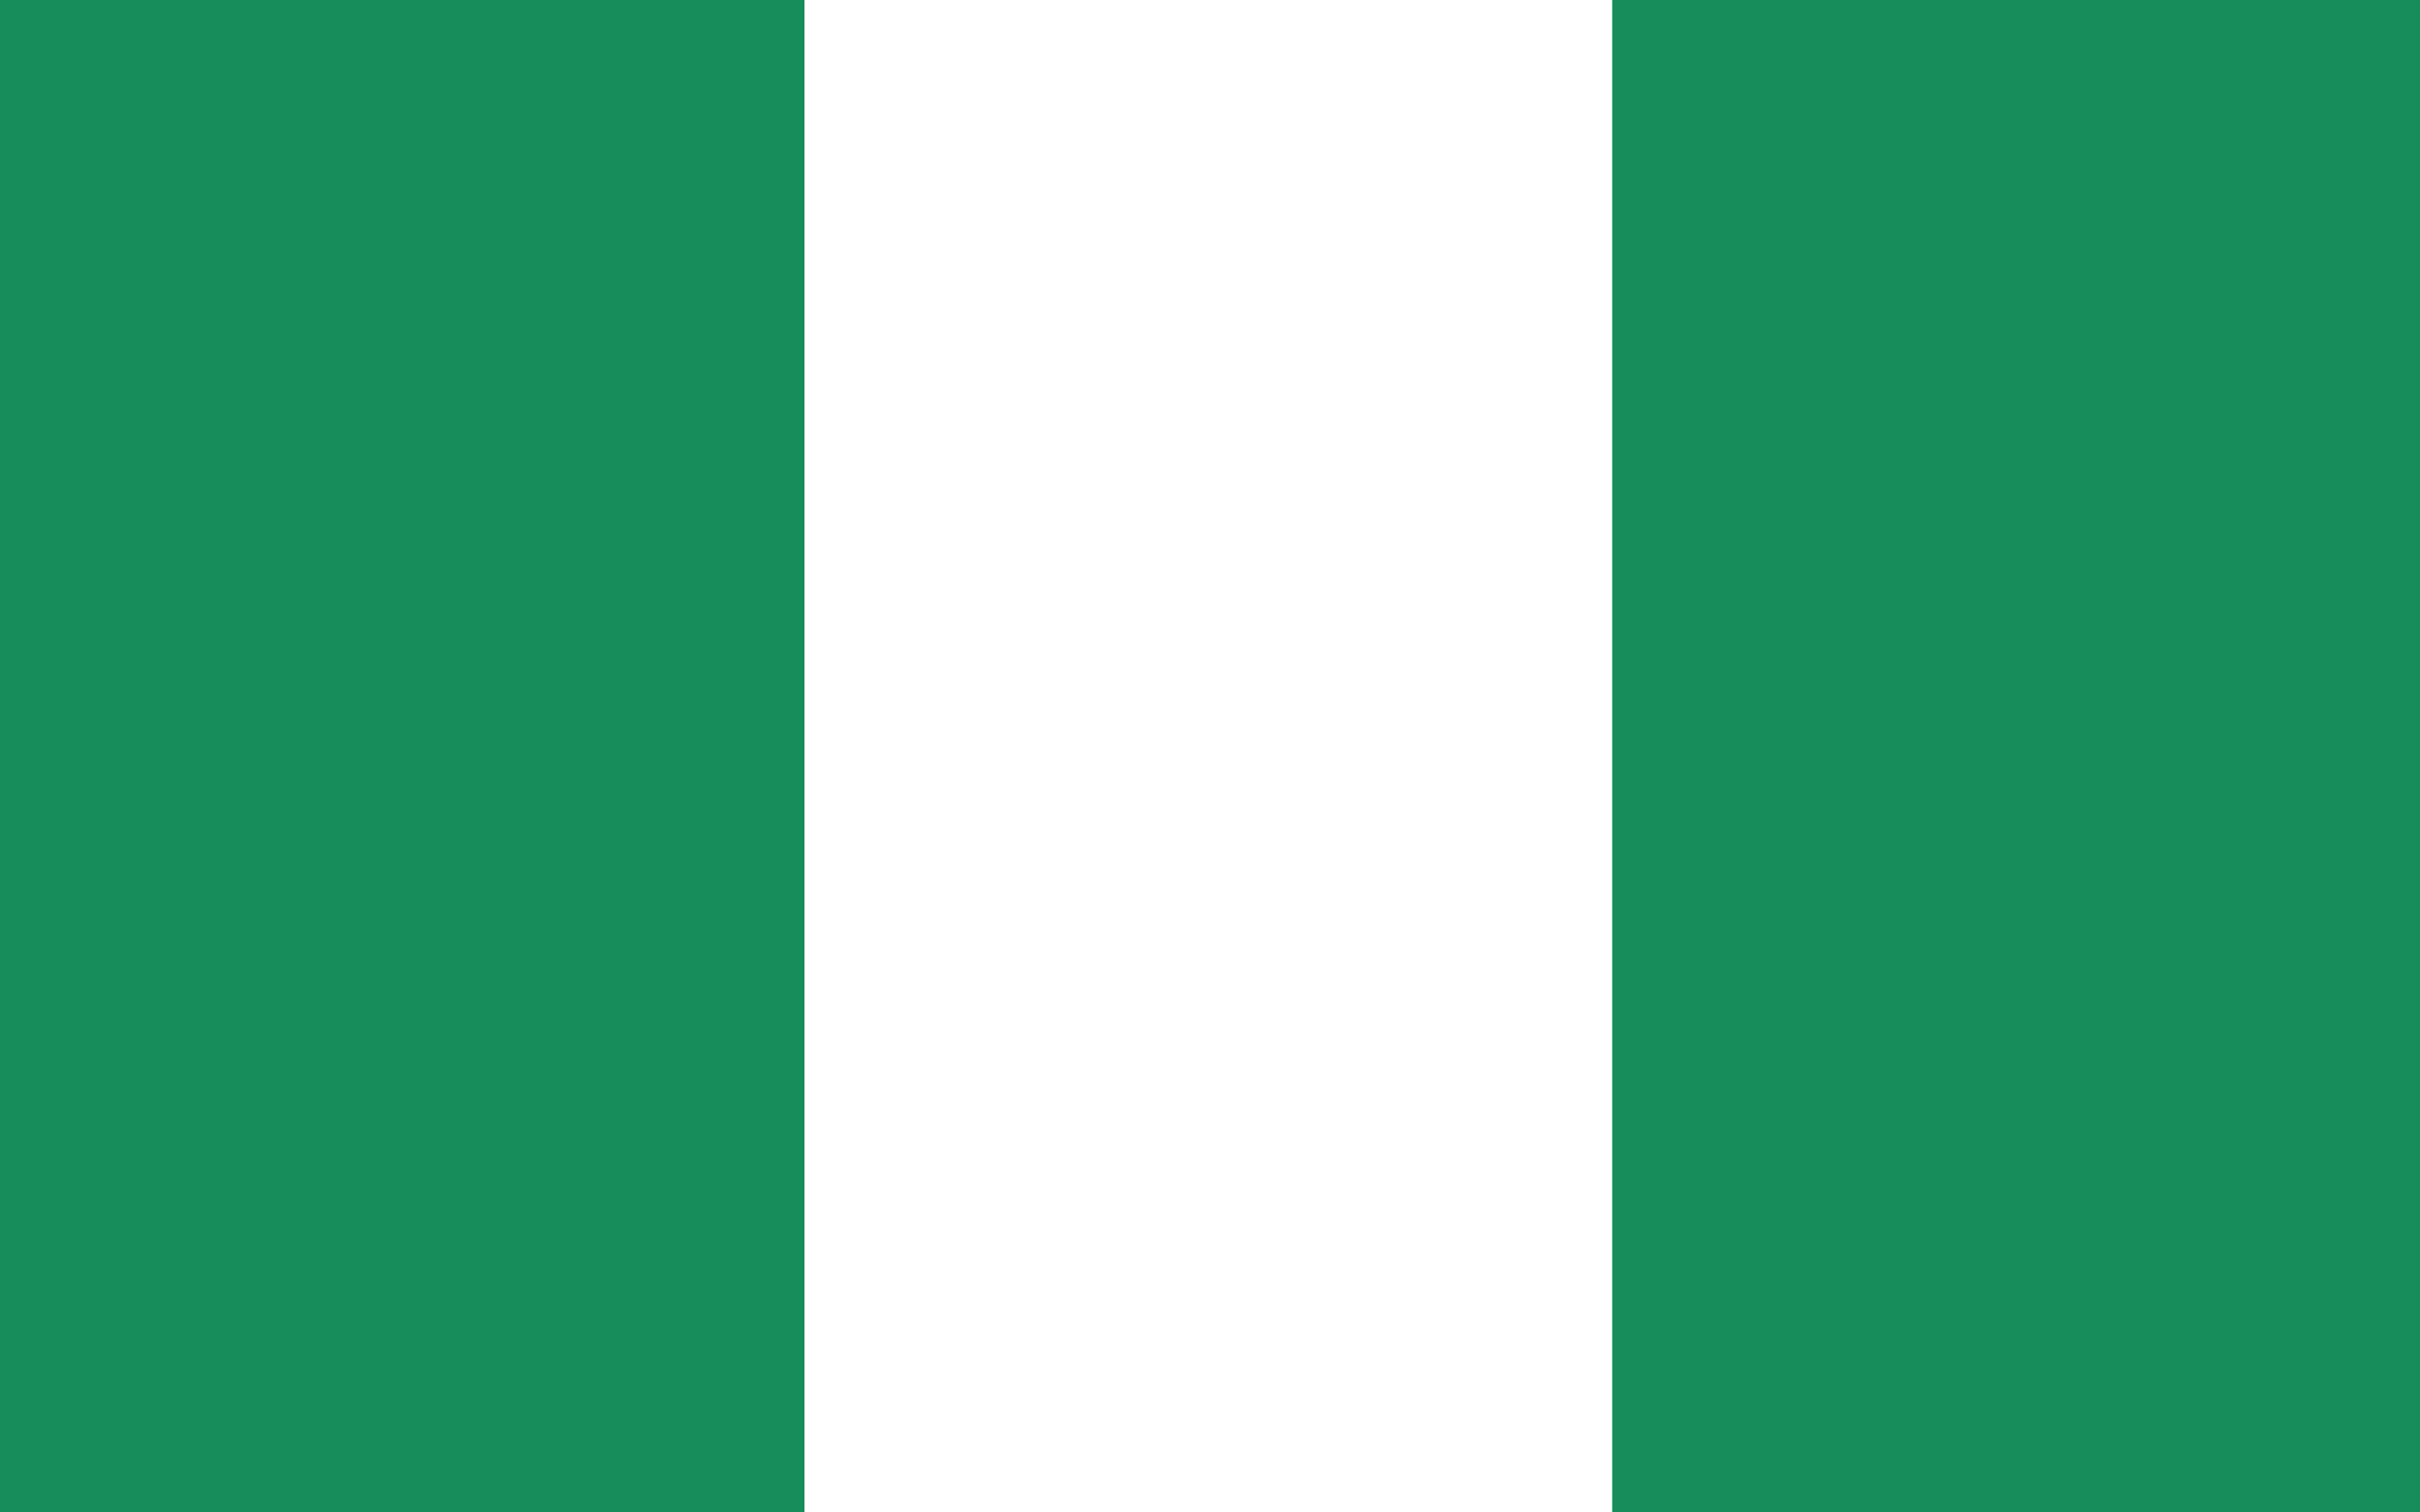 <svg id="nigeria_flag" data-name="nigeria flag" xmlns="http://www.w3.org/2000/svg" viewBox="0 0 800 500"><defs><style>.cls-1{fill:#fff;}.cls-2{fill:#178d5b;}</style></defs><title>ng_flag</title><rect class="cls-1" width="800" height="500"/><rect class="cls-2" width="265.96" height="500"/><rect class="cls-2" x="532.95" width="267.05" height="500"/></svg>